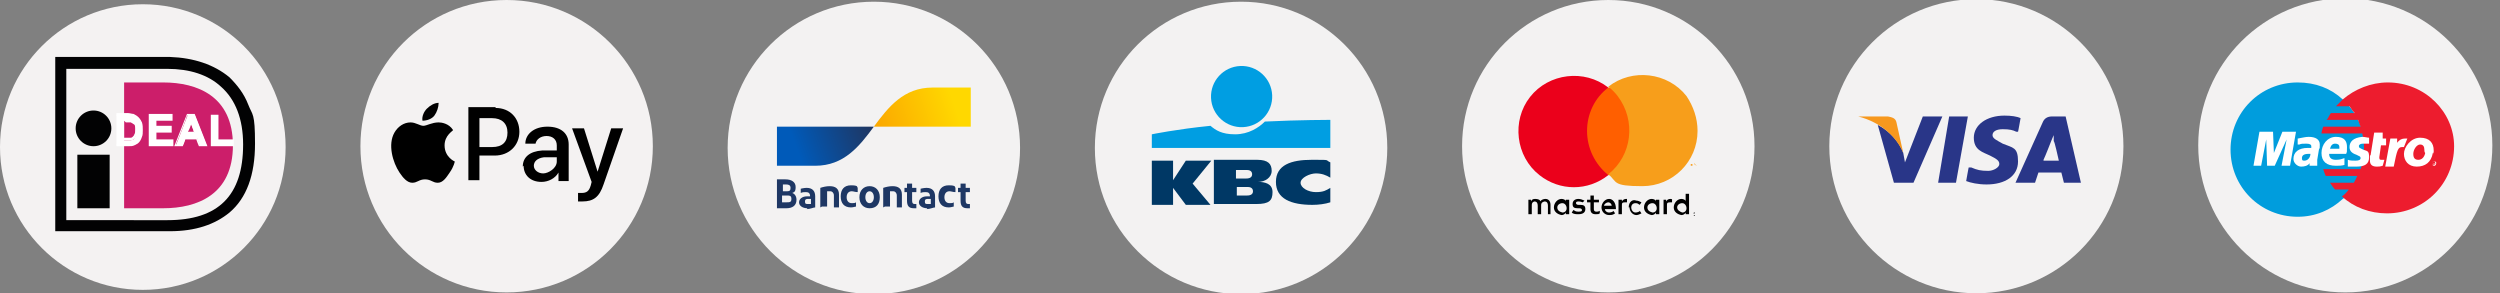 <svg xmlns="http://www.w3.org/2000/svg" xmlns:xlink="http://www.w3.org/1999/xlink" id="Laag_1" viewBox="0 0 294.1 34.5"><rect x="0" y="0" width="294.1" height="34.5" fill="#808080" stroke="none"/><defs><style>      .st0 {        fill: none;      }      .st1 {        fill: #293688;      }      .st2 {        fill: url(#linear-gradient1);      }      .st3 {        fill: #020203;      }      .st4 {        fill: url(#linear-gradient);      }      .st5 {        fill: #f79e1b;      }      .st6 {        fill: #f7981d;      }      .st7 {        fill: #f3f2f2;      }      .st8 {        fill: #fff;      }      .st9 {        fill: #cc1e6a;      }      .st10 {        fill: #eb001b;      }      .st11 {        fill: #ff5f00;      }      .st12 {        fill: #003865;      }      .st13 {        fill: #f4f2f2;      }      .st14 {        fill: #1e3764;      }      .st15 {        fill: #ed1c2e;      }      .st16 {        fill: #009ee2;      }      .st17 {        fill: #009ddd;      }    </style><linearGradient id="linear-gradient" x1="93.7" y1="16.5" x2="102" y2="19.6" gradientTransform="translate(0 33.9) scale(1 -1)" gradientUnits="userSpaceOnUse"><stop offset="0" stop-color="#005ab9"></stop><stop offset="1" stop-color="#1e3764"></stop></linearGradient><linearGradient id="linear-gradient1" x1="103.5" y1="18.6" x2="112.3" y2="21.6" gradientTransform="translate(0 33.9) scale(1 -1)" gradientUnits="userSpaceOnUse"><stop offset="0" stop-color="#fba900"></stop><stop offset="1" stop-color="#ffd800"></stop></linearGradient></defs><g><circle class="st13" cx="16.8" cy="17.3" r="16.8"></circle><rect class="st3" x="9.1" y="18.2" width="3.8" height="6.3"></rect><circle class="st3" cx="11" cy="15.1" r="2.1"></circle><path class="st3" d="M20,6.7H6.5v20.5h13.5c3,0,5.3-.8,7-2.2,2-1.7,3-4.4,3-8.1s-.3-3.3-.8-4.6-1.3-2.3-2.2-3.2c-1.8-1.5-4.2-2.3-7-2.4h0ZM19.7,8.1c2.6,0,4.8.7,6.3,2.1,1.7,1.5,2.6,3.8,2.6,6.8,0,6-2.9,8.9-8.9,8.9H7.8V8.1h11.9Z"></path><path class="st9" d="M19.4,24.5h-4.8v-14.8h4.8-.2c4,0,8.2,1.6,8.2,7.4s-4.2,7.4-8.2,7.4h.2Z"></path><g><path class="st8" d="M13.8,13.5h1.3c.3,0,.5,0,.7.1s.4.2.5.3c.1.2.3.3.3.6.1.2.1.5.1.8s0,.5-.1.8-.2.5-.4.6c0,.2-.2.3-.5.3s-.4.1-.6.1h-1.4v-3.6h.1ZM14.5,14.1v2.4h.9c.1,0,.2-.1.3-.1.1-.1.1-.2.2-.3,0-.2.1-.4.1-.6,0-.3,0-.5-.1-.6,0-.1-.1-.3-.2-.3-.1-.1-.2-.1-.3-.2h-.6l-.3-.3h0Z"></path><path class="st8" d="M13.7,13.4v3.8h1.4c.3,0,.5,0,.7-.1s.4-.2.5-.3c.2-.2.3-.4.4-.7.1-.2.1-.5.1-.8s0-.6-.1-.9c-.1-.2-.2-.4-.4-.6-.2-.2-.4-.3-.6-.4-.2,0-.4-.1-.7-.1h-1.3ZM15.1,13.6c.3,0,.5,0,.6.1.2.1.4.2.5.3s.2.3.3.5c.1.2.1.5.1.8s0,.5-.1.7-.2.4-.4.6c-.1.1-.3.2-.5.3-.1,0-.4.1-.6.1h-1.3v-3.4c.3,0,1.4,0,1.4,0Z"></path><path class="st8" d="M14.4,14v2.5h1.1c.1,0,.2-.1.3-.2s.2-.2.2-.4c.1-.2.1-.4.1-.7s0-.5-.1-.7-.1-.3-.2-.4-.2-.2-.4-.2h-1ZM14.8,14.2h.6c.1,0,.2.1.3.1.1.1.1.2.2.3,0,.1,0,.3,0,.6s0,.5-.1.6c0,.1-.1.2-.2.3q-.1.1-.2.1h-.8v-2.2c0,.2,0,.2,0,.2Z"></path><path class="st8" d="M17.6,17.1v-3.6h2.6v.6h-1.9v.8h1.8v.6h-1.8v1h2v.6h-2.7Z"></path><path class="st8" d="M17.5,13.4v3.8h2.9v-.8h-2v-.8h1.8v-.8h-1.8v-.6h1.9v-.8h-2.8ZM20.1,13.6v.4h-1.9v1h1.8v.4h-1.8v1.2h2v.4h-2.5v-3.4h2.4Z"></path><path class="st8" d="M24.3,17.1h-.8l-.3-.8h-1.4l-.3.8h-.8l1.4-3.6h.8l1.4,3.6ZM22.9,15.7l-.5-1.3-.4,1.3h.9Z"></path><path class="st8" d="M22,13.4l-1.5,3.8h1s.3-.7.3-.8h1.3c0,.1.3.8.3.8h1l-1.5-3.8h-.9ZM22.8,13.6c0,.1,1.2,3.1,1.3,3.4h-.6c0-.1-.3-.8-.3-.8h-1.6s-.3.7-.3.8h-.6c.1-.2,1.3-3.2,1.3-3.4h.8Z"></path><path class="st8" d="M21.8,15.8h1.2l-.6-1.7-.6,1.7ZM22.5,14.6c.1.3.3.8.3.9h-.7c.1-.1.3-.6.4-.9Z"></path><path class="st8" d="M24.9,17.1v-3.5h.7v2.9h1.8v.6h-2.5Z"></path><path class="st8" d="M24.8,13.5v3.7h2.7v-.8h-1.8v-2.9h-.9ZM25.5,13.7v2.9h1.8v.4h-2.3v-3.3h.5Z"></path></g></g><g><circle class="st7" cx="232.5" cy="17.2" r="17.3"></circle><g><polygon class="st1" points="228 21.5 229.3 13.7 231.5 13.7 230.1 21.5 228 21.5"></polygon><path class="st1" d="M237.7,13.9c-.4-.2-1.1-.3-1.9-.3-2.1,0-3.6,1.1-3.6,2.6s1.1,1.7,1.9,2.1c.8.4,1.1.6,1.1,1s-.7.8-1.3.8c-.9,0-1.3-.1-2-.4h-.3c0-.1-.3,1.6-.3,1.6.5.2,1.4.4,2.4.4,2.2,0,3.7-1,3.7-2.7s-.6-1.6-1.8-2.1c-.7-.4-1.2-.6-1.2-1s.4-.7,1.2-.7,1.2.1,1.6.3h.2c0,.1.3-1.6.3-1.6h0Z"></path><path class="st1" d="M241.4,13.7c-.5,0-.9.2-1.1.7l-3.2,7.1h2.3l.4-1.2h2.7l.3,1.2h2l-1.8-7.8h-1.6ZM240.4,18.8c.2-.4.9-2.2.9-2.2,0,0,.2-.5.3-.7v.7c.1,0,.5,1.9.6,2.3h-1.8Z"></path><path class="st1" d="M224.1,19.1l-.2-1.1c-.4-1.2-1.6-2.6-3-3.3l1.9,6.8h2.3l3.4-7.8h-2.3l-2.1,5.4Z"></path></g><path class="st6" d="M218.6,13.7h0c2.7.7,4.5,2.4,5.3,4.3l-.8-3.6c-.1-.5-.5-.6-1-.7h-3.5Z"></path></g><g><circle class="st7" cx="189.2" cy="17.2" r="17.2"></circle><g><rect class="st0" x="175.8" y="6.1" width="26.7" height="21.9"></rect><g><path d="M182.4,25.2v-1.1c0-.4-.2-.7-.6-.7h0c-.2,0-.5.1-.6.3,0-.2-.3-.3-.6-.3s-.4.1-.5.3v-.2h-.3v1.7h.4v-1c0-.2,0-.4.3-.5h0c.3,0,.4.2.4.5v1h.4v-1c0-.2,0-.4.4-.5h0c.3,0,.4.2.4.5v1h.2ZM188.1,23.5h-.6v-.5h-.4v.5h-.4v.3h.4v.8c0,.4.2.6.6.6s.3,0,.5-.1v-.3c-.2.1-.3.1-.4.1-.2,0-.3-.1-.3-.3v-.8h.6s0-.3,0-.3ZM191.3,23.4c-.2,0-.4.1-.5.3v-.2h-.4v1.7h.4v-1c0-.3,0-.4.4-.4h.2v-.4c.1.1,0,0,0,0h0ZM186.4,23.6c-.2-.1-.5-.2-.7-.2-.4,0-.7.2-.7.6s.2.5.6.5h.2c.2,0,.3.1.3.2s0,.2-.4.2-.4-.1-.6-.2l-.2.3c.2.2.5.2.8.2.5,0,.8-.2.8-.6s-.2-.5-.6-.5h-.2c-.2,0-.3-.1-.3-.2s0-.2.3-.2.4.1.5.1l.2-.2ZM196.5,23.4c-.2,0-.4.1-.5.3v-.2h-.3v1.7h.4v-1c0-.3,0-.4.4-.4h.2v-.4c0,.1,0,0-.2,0h0ZM191.7,24.4c0,.5.4.9.8.9h0c.2,0,.4-.1.6-.2l-.2-.3c0,.1-.3.2-.5.2-.3,0-.5-.3-.5-.6s.2-.5.5-.5.3.1.5.2l.2-.3c-.2-.1-.4-.2-.6-.2-.5-.2-.9.2-.9.8q0-.1,0,0h0ZM195.2,24.4v-.9h-.4v.2c0-.2-.3-.3-.5-.3-.5,0-.9.5-.9,1s.4.8.9.9c.2,0,.4-.1.5-.3v.2h.4v-.8ZM193.8,24.4c0-.3.3-.5.6-.5s.5.3.5.6-.2.5-.5.5c-.4-.1-.6-.3-.6-.6h0ZM189.3,23.4c-.5,0-.9.5-.9,1s.4.9.9.9.5-.1.7-.2l-.2-.3c0,.1-.3.2-.5.2-.3,0-.5-.2-.5-.4h1.3c0-.8-.4-1.2-.8-1.2h0ZM189.2,23.8c.2,0,.4.2.4.4h-.9c0-.2.3-.4.5-.4h0ZM198.7,24.4v-1.6h-.4v.9c0-.2-.3-.3-.5-.3-.5,0-.9.5-.9,1s.4.8.9.9c.2,0,.4-.1.5-.3v.2h.4v-.8ZM199.4,25h0q0,0,0,.1h0v.2h0q0,.1,0,.1h0q0,0-.2-.1h0v-.2c0-.1.2-.1.3-.1q0,0,0,0h0ZM199.4,25.3h0c0-.1,0-.2,0-.2h-.2c0,0,0,.1,0,.2q0,0,0,0t0,0h0ZM199.4,25.1h0q0,.1,0,0v.2h0c0-.1,0,0,0,0h0v-.2h0ZM199.3,25.1h0q0,0,0,0t0,0,0,0,0,0h0ZM197.3,24.4c0-.3.3-.5.6-.5s.5.3.5.6-.2.5-.5.5c-.3-.1-.6-.3-.6-.6h0ZM184.6,24.4v-.9h-.4v.2c0-.2-.3-.3-.5-.3-.5,0-.9.5-.9,1s.4.8.9.9c.2,0,.4-.1.5-.3v.2h.4v-.8ZM183.2,24.4c0-.3.3-.5.6-.5s.5.3.5.6-.2.5-.5.5c-.4-.1-.6-.3-.6-.6h0Z"></path><g><rect class="st11" x="186.3" y="10.3" width="5.7" height="10.3"></rect><path class="st10" d="M186.7,15.4c0-2,.9-3.9,2.5-5.1-2.8-2.2-7-1.7-9.2,1.1s-1.7,7,1.1,9.2c2.4,1.9,5.7,1.9,8.1,0-1.6-1.3-2.5-3.2-2.5-5.2Z"></path><path class="st5" d="M199.7,15.4c0,3.6-2.9,6.5-6.5,6.5s-2.9-.5-4-1.4c2.8-2.2,3.3-6.3,1.1-9.2-.3-.4-.7-.8-1.1-1.1,2.8-2.2,7-1.7,9.2,1.1.8,1.2,1.3,2.6,1.3,4.1h0Z"></path><path class="st5" d="M199.1,19.5v-.2h0-.2,0v.2h0ZM199.5,19.5v-.3h0v.2c0,0-.2-.2-.2-.2h0v.3h0v-.2.2h0v-.2c0,0,.3.2.3.2h0Z"></path></g></g></g></g><g><circle class="st7" cx="275.9" cy="17.1" r="17.3"></circle><g><g><path class="st17" d="M275.6,23.4c1.6-1.4,2.6-3.5,2.6-5.8s-1-4.4-2.6-5.9c-1.4-1.3-3.2-2-5.3-2-4.4,0-7.9,3.5-7.9,7.9s3.5,7.9,7.9,7.9c2.1,0,3.9-.8,5.3-2.1h0Z"></path><path class="st17" d="M275.6,23.4c1.6-1.4,2.6-3.5,2.6-5.8s-1-4.4-2.6-5.9v11.7h0Z"></path></g><path class="st15" d="M280.9,9.7c-2,0-3.9.8-5.3,2-.3.3-.5.5-.8.8h1.6c.2.3.4.6.6.8h-2.8c-.2.3-.3.6-.5.8h3.7c.1.3.2.6.3.8h-4.4c-.1.3-.2.6-.2.8h4.8c.1.5.2,1.1.2,1.7,0,.9-.1,1.7-.4,2.5h-4.4c.1.3.2.6.3.8h3.7c-.1.3-.3.6-.4.8h-2.8c.2.3.4.6.6.8h1.6c-.2.3-.5.6-.8.8,1.4,1.3,3.3,2,5.3,2,4.4,0,7.9-3.5,7.9-7.9,0-4-3.4-7.5-7.8-7.5h0Z"></path><g><path class="st8" d="M286.1,19.2c0-.1.1-.2.3-.2s.2.1.2.2-.1.3-.2.3c-.2,0-.3-.1-.3-.3h0ZM286.3,19.4c.1,0,.2-.1.2-.2s-.1-.2-.2-.2-.2.1-.2.2c0,.2,0,.2.2.2h0ZM286.3,19.4h0v-.2c-.1,0,0,0,0,0h.1s0,.1-.1.2h.1-.1ZM286.3,19.2h0s.1,0,0,0q.1,0,0,0h0c.1,0,0,0,0,0h0Z"></path><polygon class="st8" points="269.4 19.5 268.4 19.5 269 16.4 267.6 19.5 266.7 19.5 266.6 16.4 266 19.5 265.1 19.5 265.8 15.5 267.4 15.5 267.5 18 268.5 15.5 270.1 15.5 269.4 19.5"></polygon><path class="st8" d="M280.3,19.5c-.3.1-.5.1-.7.1-.5,0-.8-.2-.8-.7v-.6c.1,0,.1-.2.1-.2l.4-2.5h1v.7c-.1,0,.4,0,.4,0v.8h-.6l-.2,1.4h0c0,.3.1.3.3.3h.3l-.2.7h0Z"></path><path class="st8" d="M283.2,16.3h-.3c-.3,0-.6.1-.9.5v-.5c.1,0-.8,0-.8,0l-.6,3.3h1c.4-2,.5-2.3,1-2.3h.2l.4-1h0Z"></path><path class="st8" d="M276.4,17.3c0,.4.2.7.8.9.4.2.5.2.5.4s-.2.3-.6.3-.6,0-.9-.1v.8h-.1,1.1c1,0,1.5-.3,1.5-1.1s-.2-.7-.7-.9c-.4-.2-.5-.2-.5-.4s.2-.3.5-.3h.7v-.7c-.2,0-.5-.1-.8-.1-1.1.1-1.5.6-1.5,1.2h0Z"></path><path class="st8" d="M272.5,19.5h-.8v-.3c-.2.3-.6.4-1,.4s-.9-.4-.9-.9c0-.8.6-1.3,1.7-1.3h.4v-.2c0-.2-.2-.3-.6-.3s-.6,0-.8.1h-.2v-.7c.6-.1.9-.2,1.3-.2.8,0,1.3.3,1.3.9s0,.3-.1.6l-.2,1.2v.7h0ZM271.8,18.1h-.2c-.6,0-.8.2-.8.5s.1.3.3.3c.4,0,.7-.4.7-.8h0Z"></path><path class="st8" d="M275.8,19.4c-.3.1-.7.1-1,.1-1.1,0-1.7-.5-1.7-1.5s.7-1.9,1.7-1.9,1.3.5,1.3,1.2,0,.5-.1.8h-2c0,.5.3.7.8.7s.7-.1,1-.2v.8h0ZM275.2,17.5v-.2c0-.3-.2-.4-.5-.4s-.5.2-.6.6h1.1Z"></path><path class="st8" d="M286.2,18c-.2,1.1-.9,1.6-1.9,1.6s-1.5-.7-1.5-1.5.8-1.9,1.9-1.9,1.6.6,1.6,1.5,0,0-.1.3h0ZM285.2,17.6c0-.3-.1-.6-.5-.6s-.8.6-.8,1.1.2.7.6.7.7-.3.8-.8c-.1-.1-.1-.3-.1-.4h0Z"></path></g></g></g><g><circle class="st13" cx="59.6" cy="17.2" r="17.2"></circle><path d="M51.1,13.6c.3-.4.5-1,.5-1.5-.5,0-1,.3-1.4.7-.3.3-.6.9-.5,1.4.5,0,1.1-.2,1.4-.6M51.6,14.4c-.8,0-1.4.4-1.8.4s-.9-.4-1.5-.4c-.8,0-1.5.5-1.9,1.2-.8,1.4-.2,3.5.6,4.7.4.6.9,1.2,1.5,1.2.6,0,.8-.4,1.5-.4s.9.4,1.5.4,1-.6,1.4-1.2c.5-.7.6-1.3.6-1.3,0,0-1.2-.5-1.2-1.9,0-1.2,1-1.7,1-1.8-.5-.8-1.4-.9-1.7-.9"></path><path d="M58.3,12.7c1.7,0,2.8,1.2,2.8,2.8s-1.2,2.8-2.9,2.8h-1.8v2.9h-1.3v-8.6h3.2ZM56.4,17.3h1.5c1.2,0,1.8-.6,1.8-1.7s-.7-1.7-1.8-1.7h-1.5v3.4h0ZM61.5,19.6c0-1.1.8-1.8,2.3-1.9h1.7v-.6c0-.7-.5-1.1-1.2-1.1s-1.2.4-1.3.9h-1.2c0-1.1,1-2,2.6-2s2.5.8,2.5,2.1v4.3h-1.2v-1h0c-.4.7-1.2,1.1-2,1.1-1.3,0-2.1-.8-2.1-1.9ZM65.5,19v-.5h-1.5c-.8.1-1.2.5-1.2,1s.5.9,1.1.9,1.6-.6,1.6-1.4h0ZM68,23.7v-1c0,0,.3,0,.4,0,.6,0,.9-.2,1.1-.9,0,0,.1-.4.1-.4l-2.3-6.3h1.4l1.6,5.1h0l1.6-5.1h1.4l-2.3,6.6c-.5,1.5-1.2,2-2.5,2,0,0-.4,0-.5,0h0Z"></path></g><g><circle class="st7" cx="102.8" cy="17.4" r="17.2"></circle><g><path id="Bancontact" class="st14" d="M91.4,24.4v-3.3h1c.7,0,1.2.3,1.2.9s-.2.6-.4.7c.3.1.5.4.5.8,0,.7-.5,1-1.2,1h-1.1ZM92.1,22.5h.5c.3,0,.4-.1.4-.4s-.2-.4-.5-.4h-.4v.8ZM92.1,23.8h.4c.4,0,.6,0,.6-.4s-.2-.4-.6-.4h-.5v.8ZM95,24.5c-.6,0-1-.3-1-.7s.4-.7.9-.7c.1,0,.3,0,.4,0h0c0-.4-.2-.5-.5-.5-.2,0-.4,0-.6.1v-.5c0,0,.4-.1.7-.1.7,0,1,.4,1,1v1.3c-.2,0-.6.2-1,.2h0ZM95.4,23.9v-.5c-.1,0-.2,0-.3,0-.2,0-.4,0-.4.3s.1.3.4.3c.1,0,.2,0,.3,0h0ZM96.5,24.4v-2.3c.3-.1.7-.2,1.1-.2.7,0,1.1.3,1.1,1v1.5h-.6v-1.4c0-.3-.2-.5-.4-.5-.1,0-.3,0-.4,0v1.8h-.6ZM100.9,22.1v.5c-.3,0-.5-.1-.7-.1-.4,0-.6.3-.6.7s.2.7.6.7c.2,0,.4,0,.5-.1v.5c-.1,0-.3.1-.6.1-.8,0-1.2-.5-1.2-1.3s.4-1.3,1.2-1.3c.2,0,.5,0,.7.1h0ZM102.3,24.5c-.7,0-1.2-.5-1.2-1.3s.5-1.3,1.2-1.3,1.2.5,1.2,1.3c0,.8-.4,1.3-1.2,1.3ZM102.3,23.9c.3,0,.5-.3.5-.7s-.2-.7-.5-.7-.5.3-.5.7.2.7.5.7ZM103.9,24.4v-2.3c.3-.1.7-.2,1.1-.2.7,0,1.1.3,1.1,1v1.5h-.6v-1.4c0-.3-.2-.5-.4-.5-.1,0-.3,0-.4,0v1.8h-.6ZM107.5,24.5c-.6,0-.8-.3-.8-.9v-1h-.3v-.5h.3v-.5h.6s0,.5,0,.5h.5v.5h-.5v1c0,.3.1.4.3.4,0,0,.2,0,.2,0v.5c-.1,0-.2,0-.4,0ZM109.1,24.5c-.6,0-1-.3-1-.7s.4-.7.9-.7c.1,0,.3,0,.4,0h0c0-.4-.2-.5-.5-.5-.2,0-.4,0-.6.1v-.5c0,0,.4-.1.7-.1.7,0,1,.4,1,1v1.3c-.2,0-.6.2-1,.2ZM109.5,23.9v-.5c-.1,0-.2,0-.3,0-.2,0-.4,0-.4.3s.1.3.4.3c.1,0,.2,0,.3,0ZM112.4,22.1v.5c-.3,0-.5-.1-.7-.1-.4,0-.6.3-.6.7s.2.7.6.7c.2,0,.4,0,.5-.1v.5c-.1,0-.3.1-.6.1-.8,0-1.2-.5-1.2-1.3s.4-1.3,1.2-1.3c.2,0,.5,0,.7.1ZM113.8,24.5c-.6,0-.8-.3-.8-.9v-1h-.3v-.5h.3v-.5h.6s0,.5,0,.5h.5v.5h-.5v1c0,.3.1.4.3.4,0,0,.2,0,.2,0v.5c-.1,0-.2,0-.4,0Z"></path><path id="blue-symbol" class="st4" d="M95.9,19.5c3.4,0,5.2-2.3,6.9-4.6h-11.4v4.6h4.5Z"></path><path id="yellow-symbol" class="st2" d="M109.7,10.3c-3.4,0-5.2,2.3-6.9,4.6h11.4v-4.6h-4.5Z"></path></g></g><g><circle class="st7" cx="146" cy="17.4" r="17.2"></circle><g><g><circle class="st16" cx="146.1" cy="11.3" r="3.6" transform="translate(-.4 6.7) rotate(-2.6)"></circle><path class="st16" d="M148.8,14.3c-.7.7-1.9,1.5-3.5,1.5s-2.3-.5-2.9-1c-4,.4-6.9,1-6.9,1v1.6h21v-3.3s-3.6,0-7.7.2Z"></path></g><g><path class="st12" d="M138,22.1v2h-2.5v-5.2h2.5v2.3h0l1.5-2.3h3l-2.2,2.7,2.1,2.5h-2.9l-1.5-2h0Z"></path><path class="st12" d="M156.5,23.8c-.6.2-1.4.3-2.1.3-2.5,0-4.3-.7-4.3-2.7s1.8-2.6,4.2-2.6,1.5,0,2.2.3v1.8c-.5-.3-1-.5-1.7-.5s-1.8.5-1.8,1.1.9,1.1,1.8,1.1,1.2-.2,1.7-.5v1.8Z"></path><path class="st12" d="M142.9,18.8h5c1.3,0,1.7.5,1.7,1.3s-.8,1.3-1.6,1.3h0c.8,0,1.7.2,1.7,1.2s-.4,1.4-1.9,1.4h-5v-5.2ZM145.4,23h1.3c.5,0,.7-.2.7-.5s-.2-.5-.6-.5h-1.3v1ZM145.4,21h1.2c.5,0,.7-.2.7-.5s-.2-.5-.6-.5h-1.3v1Z"></path></g></g></g></svg>
